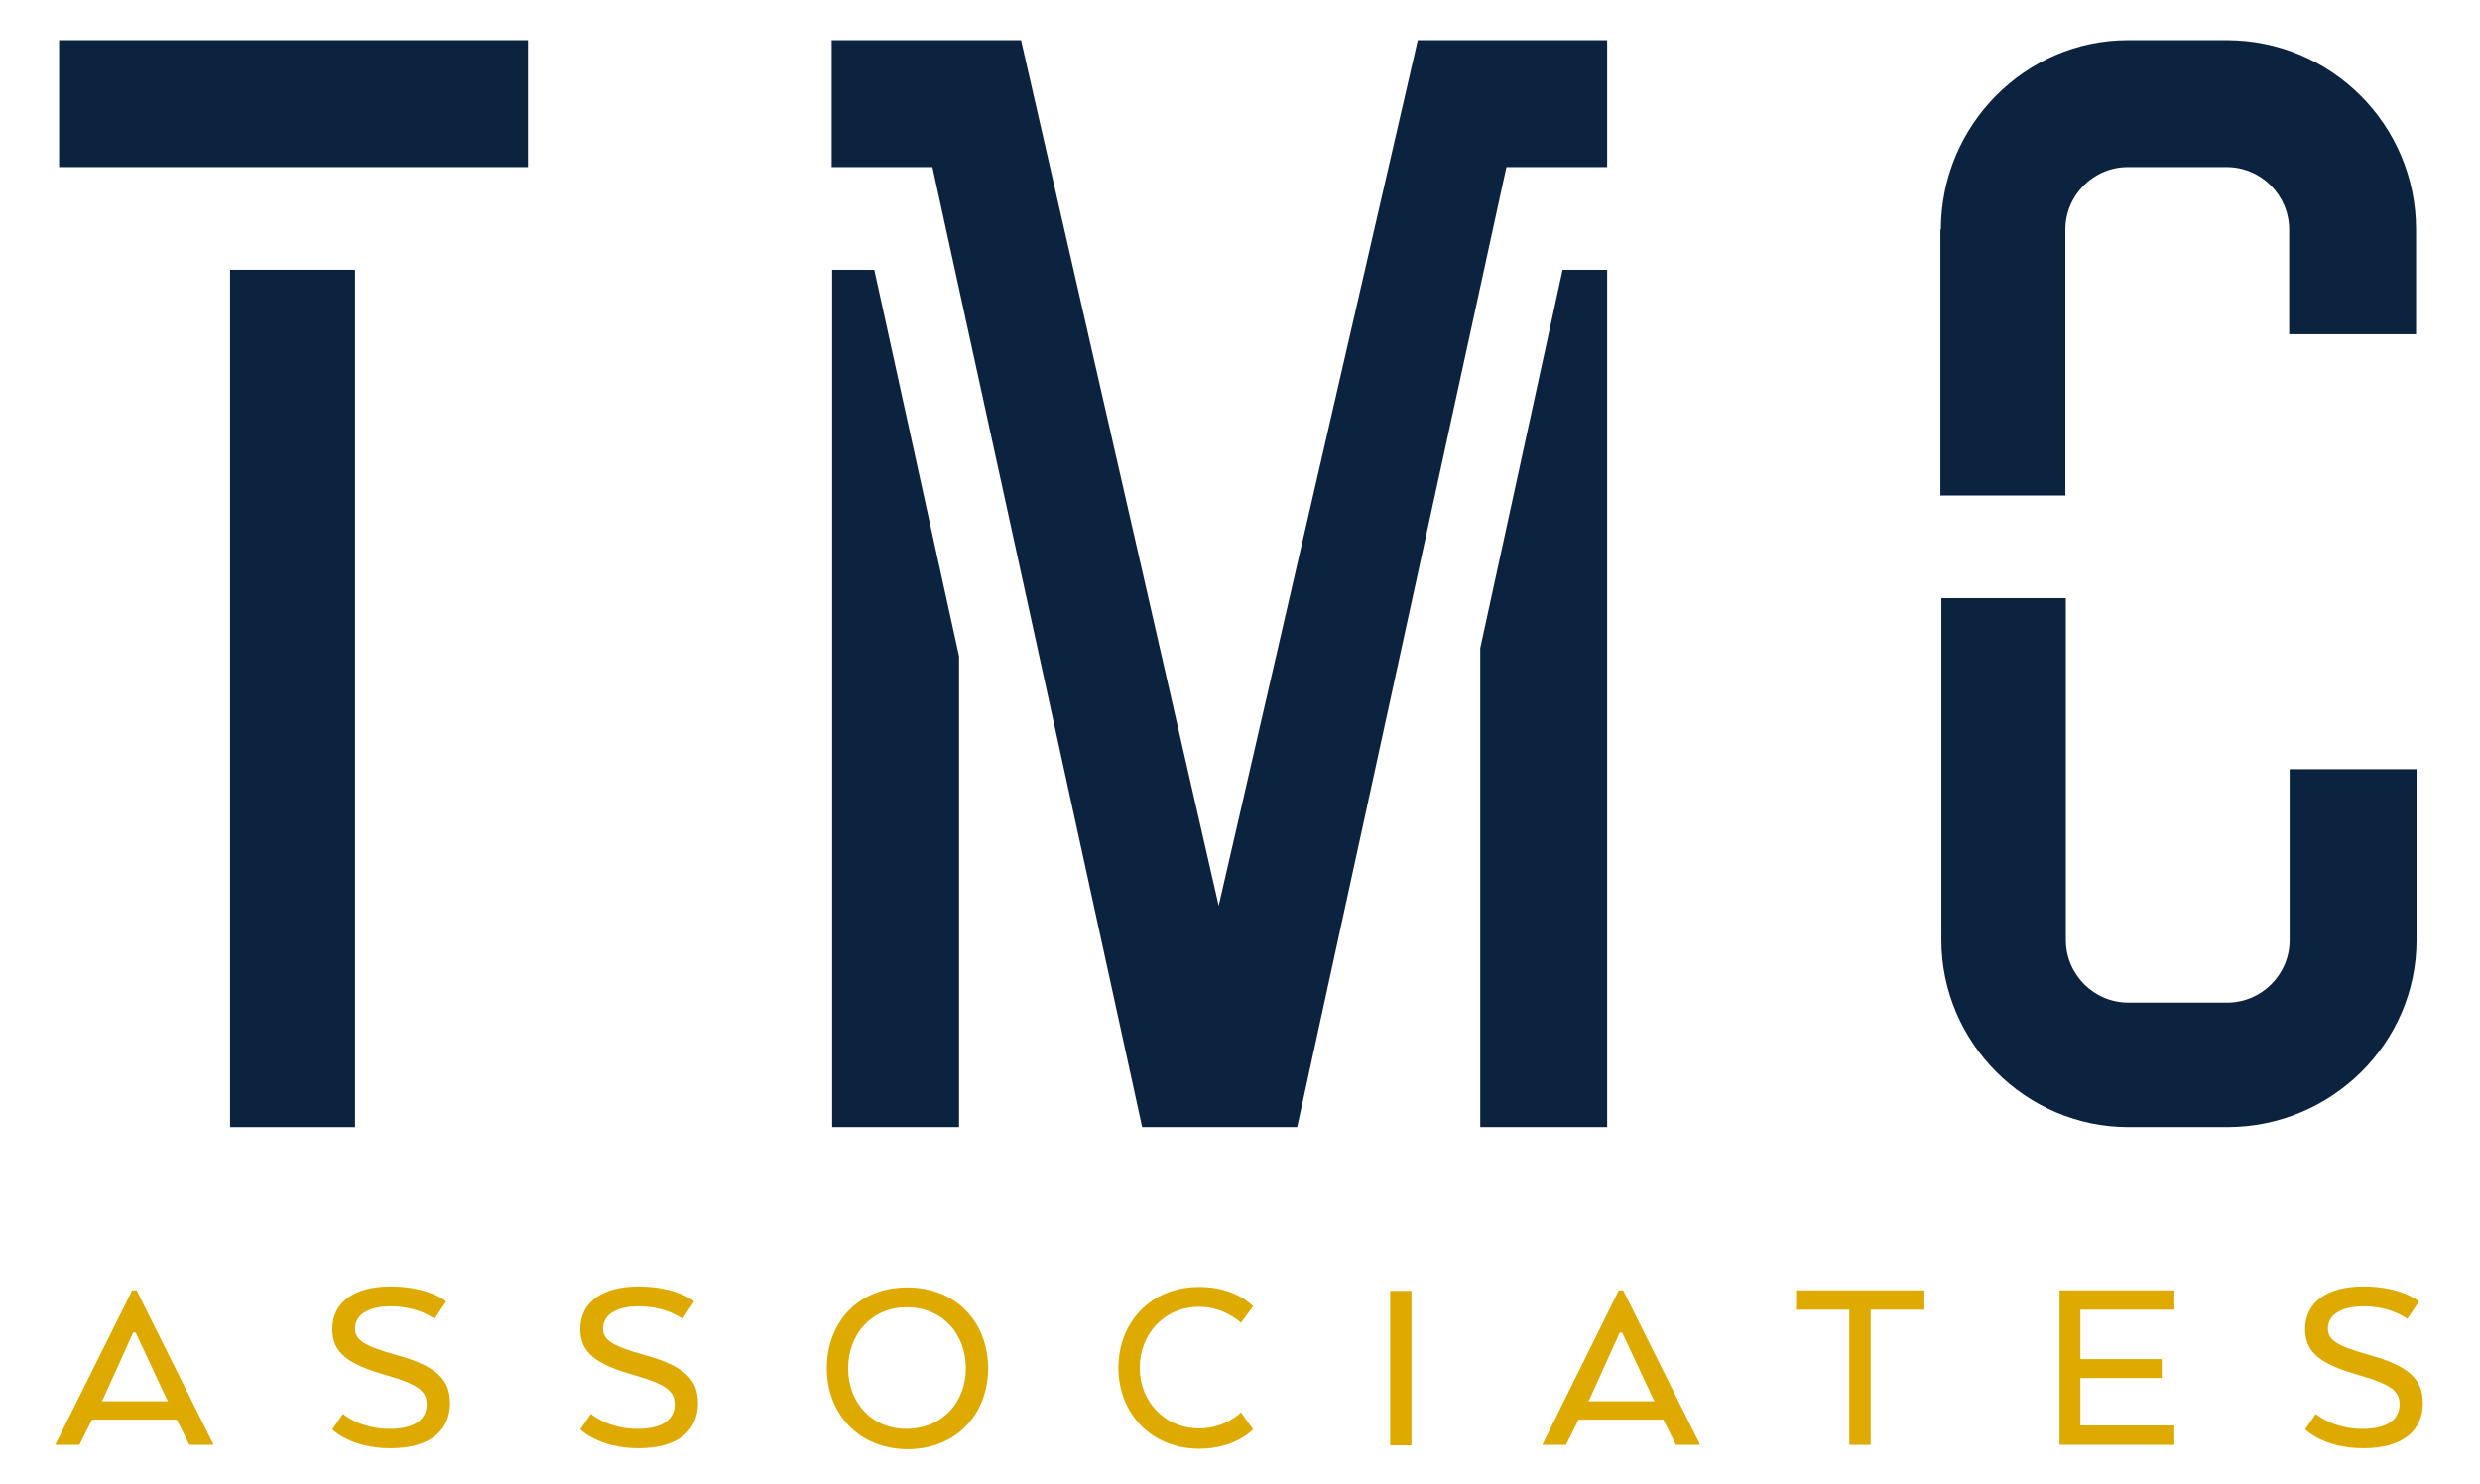 <?xml version="1.0" encoding="UTF-8"?> <svg xmlns="http://www.w3.org/2000/svg" xmlns:xlink="http://www.w3.org/1999/xlink" version="1.1" id="Layer_1" x="0px" y="0px" viewBox="0 0 512 306.4" style="enable-background:new 0 0 512 306.4;" xml:space="preserve"> <style type="text/css"> .st0{fill:#0C2340;} .st1{fill:#DEAA00;} </style> <g> <path class="st0" d="M12.2,34.5V8.3H109v26.2H12.2z M73.3,55.7v177H47.5v-177H73.3z"></path> <path class="st0" d="M331.8,34.5H311l-43.2,198.2h-32L192.5,34.5h-20.8V8.3h39.1L251.6,187L292.7,8.3h39.1V34.5z M171.8,55.7h8.7 l17.5,79.8v97.2h-26.2V55.7z M331.8,55.7v177h-26.2v-98.9l17-78.1H331.8z"></path> <path class="st0" d="M400.7,47.4c0-21.6,17.5-39.1,38.6-39.1h20.4c21.6,0,39.1,17.5,39.1,39.1V69h-26.2V47.4 c0-7.1-5.8-12.9-12.9-12.9h-20.4c-7.1,0-12.9,5.8-12.9,12.9v54.9h-25.8V47.4z M426.5,123.5v70.6c0,7.1,5.8,12.9,12.9,12.9h20.4 c7.1,0,12.9-5.8,12.9-12.9v-35.3h26.2v35.3c0,21.2-17.5,38.6-39.1,38.6h-20.4c-21.2,0-38.6-17.5-38.6-38.6v-70.6H426.5z"></path> </g> <g> <path class="st1" d="M27.3,266.4h0.9l15.9,31.9h-5l-2.6-5.2H19l-2.6,5.2h-5L27.3,266.4z M28,275.1h-0.5l-6.2,13.7l-0.3,0.5h13.7 l-0.3-0.5L28,275.1z"></path> <path class="st1" d="M70.8,291.9c0,0,3.5,3.1,9.6,3.1c5.4,0,7.7-2.1,7.7-5.1c0-2.7-1.8-4.1-8.4-6c-7.7-2.2-11.1-4.5-11.1-9.5 c0-5.5,4.5-8.8,12-8.8c8,0,11.5,3.1,11.5,3.1l-2.4,3.6c0,0-3.2-2.6-9.1-2.6c-4.3,0-7.3,1.6-7.3,4.6c0,2.4,2,3.6,8.4,5.4 c8.4,2.3,11.2,5.1,11.2,10c0,5.3-3.7,9.3-12.3,9.3c-8.3,0-12-3.9-12-3.9L70.8,291.9z"></path> <path class="st1" d="M122,291.9c0,0,3.5,3.1,9.6,3.1c5.4,0,7.7-2.1,7.7-5.1c0-2.7-1.8-4.1-8.4-6c-7.7-2.2-11.1-4.5-11.1-9.5 c0-5.5,4.5-8.8,12-8.8c8,0,11.5,3.1,11.5,3.1l-2.4,3.6c0,0-3.2-2.6-9.1-2.6c-4.3,0-7.3,1.6-7.3,4.6c0,2.4,2,3.6,8.4,5.4 c8.4,2.3,11.2,5.1,11.2,10c0,5.3-3.7,9.3-12.3,9.3c-8.2,0-12-3.9-12-3.9L122,291.9z"></path> <path class="st1" d="M170.7,282.5c0-9.4,6.4-16.7,16.6-16.7c10.2,0,16.7,7.3,16.7,16.7c0,9.3-6.4,16.7-16.7,16.7 C177.1,299.1,170.7,291.7,170.7,282.5z M199.4,282.5c0-7-4.7-12.6-12.2-12.6c-7.3,0-12.1,5.6-12.1,12.6c0,6.9,4.7,12.5,12.1,12.5 C194.7,294.9,199.4,289.4,199.4,282.5z"></path> <path class="st1" d="M258.7,295.1c0,0-3.6,4-11.1,4c-10,0-16.7-7.4-16.7-16.7c0-9.4,6.7-16.7,16.7-16.7c7.6,0,11.1,4,11.1,4 l-2.5,3.4c0,0-3.4-3.3-8.6-3.3c-7.2,0-12.3,5.6-12.3,12.6c0,6.9,5.1,12.5,12.3,12.5c5.4,0,8.6-3.3,8.6-3.3L258.7,295.1z"></path> <path class="st1" d="M291.4,298.4H287v-31.9h4.4V298.4z"></path> <path class="st1" d="M334.2,266.4h0.9l15.9,31.9h-5l-2.6-5.2h-17.5l-2.6,5.2h-4.9L334.2,266.4z M334.9,275.1h-0.5l-6.2,13.7 l-0.3,0.5h13.7l-0.3-0.5L334.9,275.1z"></path> <path class="st1" d="M370.9,266.4h26.4v4h-11.1v27.9h-4.4v-27.9h-11V266.4z"></path> <path class="st1" d="M446.3,284.5h-16.8v9.8h19.4v4h-23.7v-31.9h23.7v4h-19.4v10.2h16.8V284.5z"></path> <path class="st1" d="M478.1,291.9c0,0,3.5,3.1,9.6,3.1c5.4,0,7.7-2.1,7.7-5.1c0-2.7-1.8-4.1-8.4-6c-7.7-2.2-11.1-4.5-11.1-9.5 c0-5.5,4.5-8.8,12-8.8c8,0,11.5,3.1,11.5,3.1l-2.4,3.6c0,0-3.2-2.6-9.1-2.6c-4.3,0-7.3,1.6-7.3,4.6c0,2.4,2,3.6,8.4,5.4 c8.4,2.3,11.2,5.1,11.2,10c0,5.3-3.7,9.3-12.3,9.3c-8.2,0-12-3.9-12-3.9L478.1,291.9z"></path> </g> </svg> 
